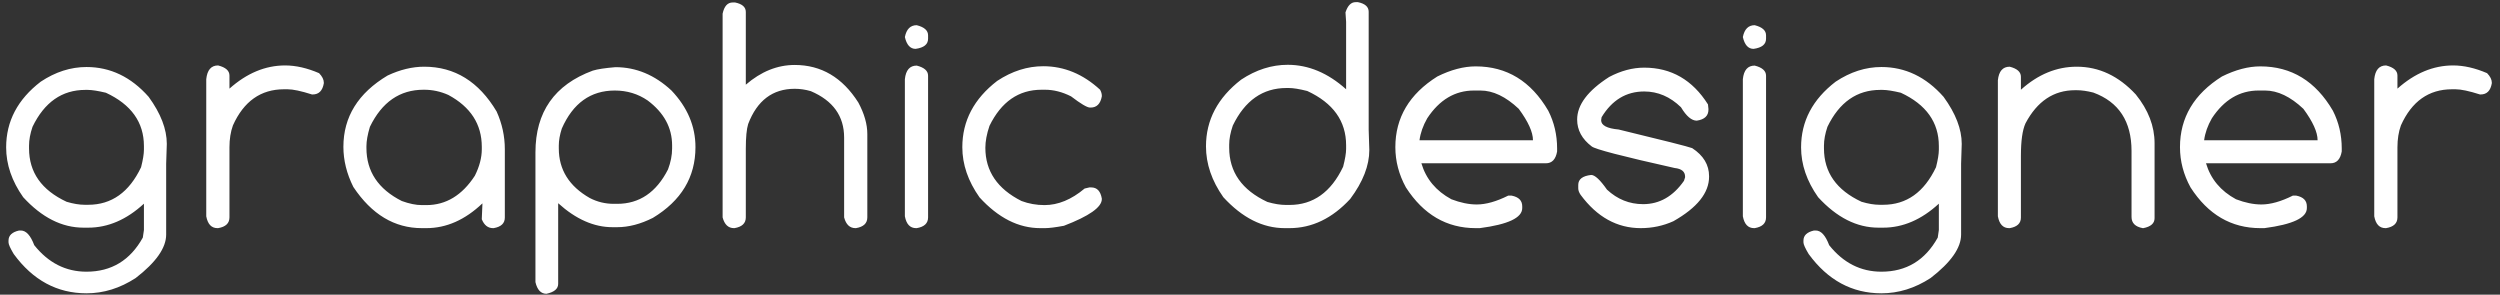 <?xml version="1.0" encoding="UTF-8"?> <svg xmlns="http://www.w3.org/2000/svg" width="263" height="31" viewBox="0 0 263 31" fill="none"><rect x="0" y="0" width="263" height="31" fill="#333333" stroke="none"/> <path d="M9.098 7.05C11.61 7.05 13.79 8.096 15.639 10.188C16.912 11.936 17.548 13.585 17.548 15.135L17.481 17.227V24.681C17.481 26.075 16.413 27.597 14.277 29.246C12.628 30.32 10.902 30.856 9.098 30.856C6.01 30.856 3.459 29.479 1.444 26.723C1.079 26.114 0.896 25.704 0.896 25.494V25.311C0.896 24.769 1.267 24.415 2.009 24.249H2.191C2.745 24.249 3.215 24.764 3.603 25.793C5.086 27.652 6.917 28.582 9.098 28.582C11.721 28.582 13.696 27.387 15.024 24.996L15.141 24.199V21.427C13.315 23.109 11.361 23.95 9.28 23.95H8.782C6.513 23.95 4.399 22.882 2.44 20.746C1.245 19.053 0.647 17.304 0.647 15.5C0.647 12.755 1.859 10.453 4.283 8.594C5.833 7.564 7.438 7.05 9.098 7.05ZM3.055 15.317V15.616C3.055 18.129 4.372 19.999 7.006 21.227C7.714 21.438 8.351 21.543 8.915 21.543H9.28C11.737 21.543 13.591 20.226 14.842 17.592C15.041 16.806 15.141 16.192 15.141 15.749V15.367C15.141 12.866 13.807 10.995 11.14 9.756C10.31 9.557 9.668 9.457 9.214 9.457H8.981C6.524 9.457 4.671 10.752 3.42 13.342C3.176 14.061 3.055 14.72 3.055 15.317ZM22.943 6.884C23.74 7.083 24.139 7.437 24.139 7.946V9.324C25.965 7.697 27.918 6.884 29.999 6.884C31.117 6.884 32.307 7.155 33.568 7.697C33.9 8.04 34.066 8.372 34.066 8.693V8.76C33.934 9.546 33.541 9.938 32.888 9.938H32.821C31.681 9.573 30.824 9.391 30.248 9.391H29.883C27.437 9.391 25.644 10.658 24.504 13.192C24.26 13.867 24.139 14.637 24.139 15.5V22.871C24.139 23.491 23.74 23.867 22.943 24H22.877C22.246 24 21.853 23.585 21.698 22.755V8.328C21.798 7.365 22.213 6.884 22.943 6.884ZM44.625 7.017C47.835 7.017 50.375 8.588 52.245 11.731C52.821 13.004 53.108 14.327 53.108 15.699V22.888C53.108 23.496 52.715 23.867 51.93 24H51.863C51.332 24 50.939 23.69 50.685 23.07V23.004L50.751 21.46V21.394C48.925 23.131 46.96 24 44.857 24H44.376C41.498 24 39.097 22.556 37.171 19.667C36.474 18.273 36.125 16.867 36.125 15.45C36.125 12.296 37.675 9.795 40.773 7.946C42.09 7.327 43.374 7.017 44.625 7.017ZM38.549 15.384V15.566C38.549 18.035 39.788 19.894 42.268 21.145C43.053 21.432 43.756 21.576 44.376 21.576H44.857C46.916 21.576 48.615 20.547 49.954 18.488C50.441 17.514 50.685 16.585 50.685 15.699V15.45C50.685 13.071 49.511 11.25 47.165 9.988C46.346 9.623 45.499 9.44 44.625 9.44H44.559C42.057 9.44 40.176 10.741 38.914 13.342C38.671 14.15 38.549 14.83 38.549 15.384ZM64.746 7.066C66.915 7.066 68.88 7.885 70.64 9.523C72.322 11.294 73.163 13.281 73.163 15.483C73.163 18.638 71.669 21.117 68.681 22.921C67.386 23.574 66.135 23.9 64.929 23.9H64.431C62.483 23.9 60.579 23.059 58.72 21.377V29.86C58.72 30.381 58.31 30.729 57.491 30.906C56.905 30.906 56.517 30.497 56.329 29.678V16.031C56.329 11.781 58.338 8.915 62.355 7.432C62.853 7.277 63.65 7.155 64.746 7.066ZM58.786 15.301V15.616C58.786 17.852 59.871 19.59 62.04 20.829C62.826 21.239 63.667 21.443 64.564 21.443H64.929C67.264 21.443 69.046 20.237 70.274 17.824C70.562 17.061 70.706 16.325 70.706 15.616V15.301C70.706 13.43 69.848 11.853 68.133 10.569C67.115 9.872 65.963 9.523 64.68 9.523C62.134 9.523 60.275 10.857 59.102 13.524C58.891 14.177 58.786 14.77 58.786 15.301ZM77.081 0.26H77.33C78.083 0.415 78.459 0.747 78.459 1.256V8.909C80.064 7.526 81.779 6.834 83.606 6.834C86.394 6.834 88.625 8.151 90.296 10.785C90.927 11.958 91.242 13.065 91.242 14.105V22.871C91.242 23.491 90.844 23.867 90.047 24H89.997C89.399 24 89.001 23.624 88.802 22.871V14.471C88.802 12.213 87.634 10.586 85.299 9.59C84.734 9.424 84.17 9.341 83.606 9.341C81.281 9.341 79.649 10.575 78.708 13.043C78.542 13.574 78.459 14.449 78.459 15.666V22.871C78.459 23.491 78.061 23.867 77.264 24H77.214C76.616 24 76.218 23.624 76.019 22.871V1.438C76.185 0.653 76.539 0.26 77.081 0.26ZM96.439 2.65C97.235 2.85 97.634 3.204 97.634 3.713V4.078C97.634 4.665 97.197 5.019 96.322 5.141C95.758 5.141 95.382 4.726 95.193 3.896C95.359 3.065 95.774 2.65 96.439 2.65ZM96.439 6.9C97.235 7.1 97.634 7.454 97.634 7.963V22.871C97.634 23.491 97.235 23.867 96.439 24H96.372C95.741 24 95.348 23.585 95.193 22.755V8.328C95.293 7.376 95.708 6.9 96.439 6.9ZM109.753 6.967C111.944 6.967 113.937 7.791 115.729 9.44C115.851 9.662 115.912 9.872 115.912 10.071V10.138C115.768 10.924 115.375 11.316 114.733 11.316H114.667C114.368 11.316 113.704 10.924 112.675 10.138C111.756 9.673 110.843 9.44 109.936 9.44H109.57C107.158 9.44 105.331 10.708 104.092 13.242C103.804 14.094 103.66 14.864 103.66 15.55C103.66 18.007 104.927 19.872 107.462 21.145C108.226 21.432 109.034 21.576 109.886 21.576C111.313 21.576 112.719 20.995 114.103 19.833L114.601 19.717H114.8C115.409 19.717 115.779 20.11 115.912 20.895V20.945C115.912 21.797 114.584 22.733 111.928 23.751C111.031 23.917 110.367 24 109.936 24H109.438C107.146 24 105.016 22.921 103.046 20.763C101.84 19.058 101.236 17.299 101.236 15.483C101.236 12.716 102.459 10.392 104.905 8.511C106.466 7.481 108.082 6.967 109.753 6.967ZM142.607 0.227H142.856C143.609 0.382 143.985 0.719 143.985 1.239V13.657L144.052 15.782C144.052 17.42 143.382 19.136 142.043 20.929C140.15 22.976 138.02 24 135.651 24H135.153C132.84 24 130.688 22.915 128.695 20.746C127.478 19.02 126.869 17.238 126.869 15.4C126.869 12.622 128.103 10.282 130.571 8.378C132.143 7.338 133.775 6.817 135.469 6.817C137.649 6.817 139.697 7.675 141.611 9.391V2.302L141.545 1.306C141.777 0.586 142.132 0.227 142.607 0.227ZM129.31 15.218V15.533C129.31 18.09 130.649 19.994 133.327 21.244C134.047 21.454 134.694 21.56 135.27 21.56H135.651C138.142 21.56 140.023 20.22 141.296 17.542C141.506 16.734 141.611 16.109 141.611 15.666V15.284C141.611 12.739 140.25 10.835 137.527 9.573C136.697 9.363 136.05 9.258 135.585 9.258H135.336C132.846 9.258 130.964 10.575 129.691 13.209C129.437 13.95 129.31 14.62 129.31 15.218ZM155.241 6.983C158.517 6.983 161.063 8.538 162.878 11.648C163.498 12.866 163.808 14.188 163.808 15.616V15.932C163.664 16.762 163.271 17.177 162.629 17.177H149.53C150.017 18.826 151.069 20.088 152.685 20.962C153.636 21.327 154.527 21.51 155.357 21.51C156.32 21.51 157.422 21.2 158.661 20.58H159.026C159.768 20.724 160.139 21.1 160.139 21.709V21.892C160.139 22.91 158.65 23.613 155.673 24H155.241C152.187 24 149.741 22.572 147.903 19.717C147.162 18.366 146.791 16.955 146.791 15.483C146.791 12.373 148.263 9.894 151.207 8.046C152.635 7.338 153.979 6.983 155.241 6.983ZM149.331 14.753H161.268C161.268 13.901 160.77 12.8 159.773 11.449C158.412 10.165 157.067 9.523 155.739 9.523H155.059C153.066 9.523 151.428 10.497 150.145 12.445C149.702 13.22 149.431 13.989 149.331 14.753ZM172.972 7.116C175.816 7.116 178.052 8.406 179.679 10.984L179.729 11.466V11.532C179.729 12.185 179.319 12.573 178.5 12.694C177.958 12.694 177.404 12.224 176.84 11.283C175.7 10.176 174.41 9.623 172.972 9.623C171.079 9.623 169.585 10.525 168.489 12.329L168.439 12.645C168.439 13.187 169.054 13.513 170.282 13.624C174.997 14.764 177.576 15.417 178.019 15.583C179.203 16.358 179.795 17.343 179.795 18.538V18.588C179.795 20.292 178.544 21.853 176.043 23.27C174.969 23.756 173.824 24 172.606 24C170.116 24 168.008 22.832 166.281 20.497C166.115 20.254 166.032 20.027 166.032 19.816V19.451C166.032 18.854 166.486 18.505 167.394 18.405C167.781 18.405 168.334 18.92 169.054 19.949C170.149 20.967 171.417 21.477 172.855 21.477C174.582 21.477 176.015 20.658 177.155 19.02L177.271 18.654V18.588C177.271 18.057 176.906 17.752 176.176 17.675C170.675 16.446 167.764 15.688 167.443 15.4C166.425 14.626 165.916 13.685 165.916 12.578C165.916 11.029 167.039 9.535 169.286 8.096C170.526 7.443 171.754 7.116 172.972 7.116ZM184.593 2.65C185.39 2.85 185.788 3.204 185.788 3.713V4.078C185.788 4.665 185.351 5.019 184.477 5.141C183.912 5.141 183.536 4.726 183.348 3.896C183.514 3.065 183.929 2.65 184.593 2.65ZM184.593 6.9C185.39 7.1 185.788 7.454 185.788 7.963V22.871C185.788 23.491 185.39 23.867 184.593 24H184.526C183.896 24 183.503 23.585 183.348 22.755V8.328C183.447 7.376 183.862 6.9 184.593 6.9ZM197.924 7.05C200.436 7.05 202.617 8.096 204.465 10.188C205.738 11.936 206.374 13.585 206.374 15.135L206.308 17.227V24.681C206.308 26.075 205.24 27.597 203.104 29.246C201.454 30.32 199.728 30.856 197.924 30.856C194.836 30.856 192.285 29.479 190.271 26.723C189.905 26.114 189.723 25.704 189.723 25.494V25.311C189.723 24.769 190.093 24.415 190.835 24.249H191.018C191.571 24.249 192.041 24.764 192.429 25.793C193.912 27.652 195.743 28.582 197.924 28.582C200.547 28.582 202.522 27.387 203.851 24.996L203.967 24.199V21.427C202.141 23.109 200.187 23.95 198.106 23.95H197.608C195.34 23.95 193.226 22.882 191.267 20.746C190.071 19.053 189.474 17.304 189.474 15.5C189.474 12.755 190.686 10.453 193.109 8.594C194.659 7.564 196.264 7.05 197.924 7.05ZM191.881 15.317V15.616C191.881 18.129 193.198 19.999 195.832 21.227C196.54 21.438 197.177 21.543 197.741 21.543H198.106C200.563 21.543 202.417 20.226 203.668 17.592C203.867 16.806 203.967 16.192 203.967 15.749V15.367C203.967 12.866 202.633 10.995 199.966 9.756C199.136 9.557 198.494 9.457 198.04 9.457H197.808C195.351 9.457 193.497 10.752 192.246 13.342C192.003 14.061 191.881 14.72 191.881 15.317ZM211.421 7.017C212.207 7.216 212.6 7.57 212.6 8.079V9.44C214.393 7.825 216.352 7.017 218.477 7.017C220.812 7.017 222.882 7.991 224.686 9.938C226.003 11.565 226.661 13.275 226.661 15.068V22.954C226.661 23.496 226.268 23.845 225.482 24H225.416C224.63 23.856 224.237 23.463 224.237 22.821V15.882C224.237 12.772 222.898 10.724 220.22 9.739C219.567 9.573 218.986 9.49 218.477 9.49H218.294C216.047 9.49 214.31 10.652 213.081 12.977C212.76 13.685 212.6 14.819 212.6 16.38V22.888C212.6 23.496 212.207 23.867 211.421 24H211.354C210.724 24 210.331 23.585 210.176 22.755V8.444C210.275 7.493 210.69 7.017 211.421 7.017ZM237.784 6.983C241.06 6.983 243.606 8.538 245.421 11.648C246.041 12.866 246.351 14.188 246.351 15.616V15.932C246.207 16.762 245.814 17.177 245.172 17.177H232.073C232.56 18.826 233.612 20.088 235.228 20.962C236.179 21.327 237.07 21.51 237.9 21.51C238.863 21.51 239.965 21.2 241.204 20.58H241.569C242.311 20.724 242.682 21.1 242.682 21.709V21.892C242.682 22.91 241.193 23.613 238.216 24H237.784C234.729 24 232.284 22.572 230.446 19.717C229.705 18.366 229.334 16.955 229.334 15.483C229.334 12.373 230.806 9.894 233.75 8.046C235.178 7.338 236.522 6.983 237.784 6.983ZM231.874 14.753H243.811C243.811 13.901 243.312 12.8 242.316 11.449C240.955 10.165 239.61 9.523 238.282 9.523H237.602C235.609 9.523 233.971 10.497 232.688 12.445C232.245 13.22 231.974 13.989 231.874 14.753ZM251.016 6.884C251.812 7.083 252.211 7.437 252.211 7.946V9.324C254.037 7.697 255.991 6.884 258.071 6.884C259.189 6.884 260.379 7.155 261.641 7.697C261.973 8.04 262.139 8.372 262.139 8.693V8.76C262.006 9.546 261.613 9.938 260.96 9.938H260.894C259.754 9.573 258.896 9.391 258.32 9.391H257.955C255.509 9.391 253.716 10.658 252.576 13.192C252.333 13.867 252.211 14.637 252.211 15.5V22.871C252.211 23.491 251.812 23.867 251.016 24H250.949C250.318 24 249.925 23.585 249.771 22.755V8.328C249.87 7.365 250.285 6.884 251.016 6.884Z" fill="white"></path> </svg> 